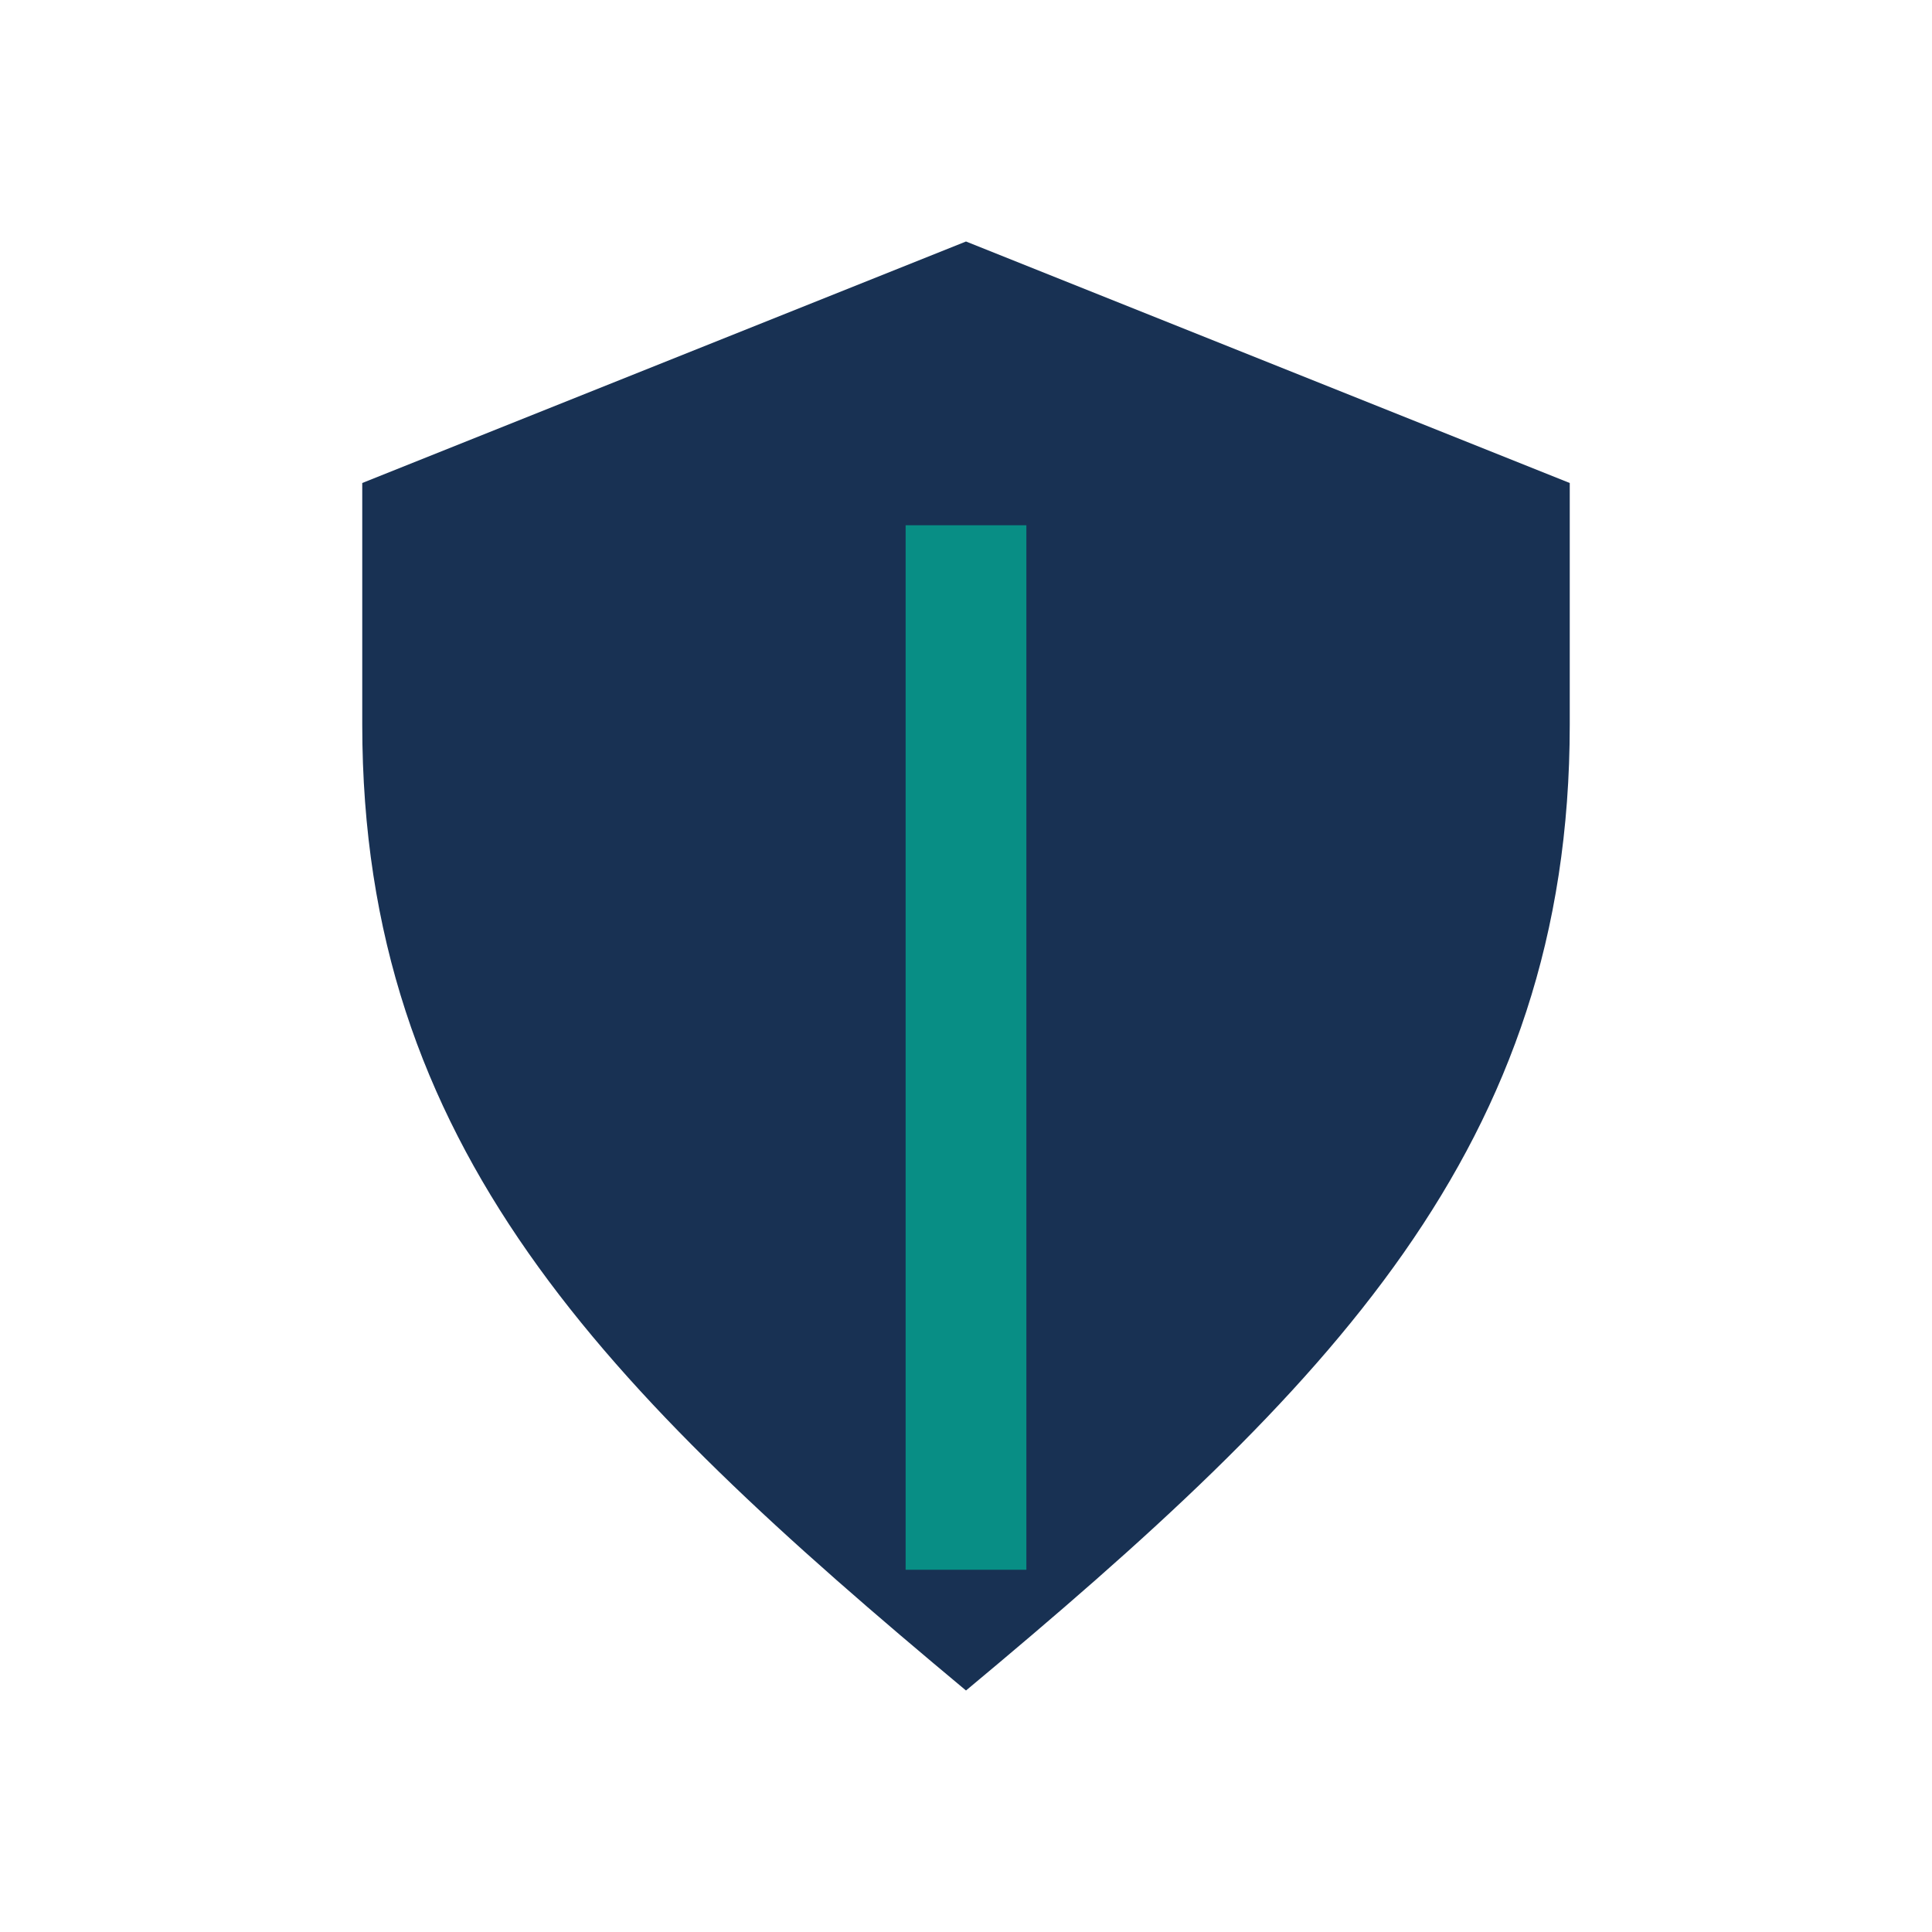 <?xml version="1.0" encoding="UTF-8"?>
<svg xmlns="http://www.w3.org/2000/svg" width="32" height="32" viewBox="0 0 32 32"><path d="M16 28c-6-5-10-9-10-16V8l10-4 10 4v4c0 7-4 11-10 16z" fill="#183153"/><path d="M16 26V8.7" stroke="#088E85" stroke-width="2"/></svg>